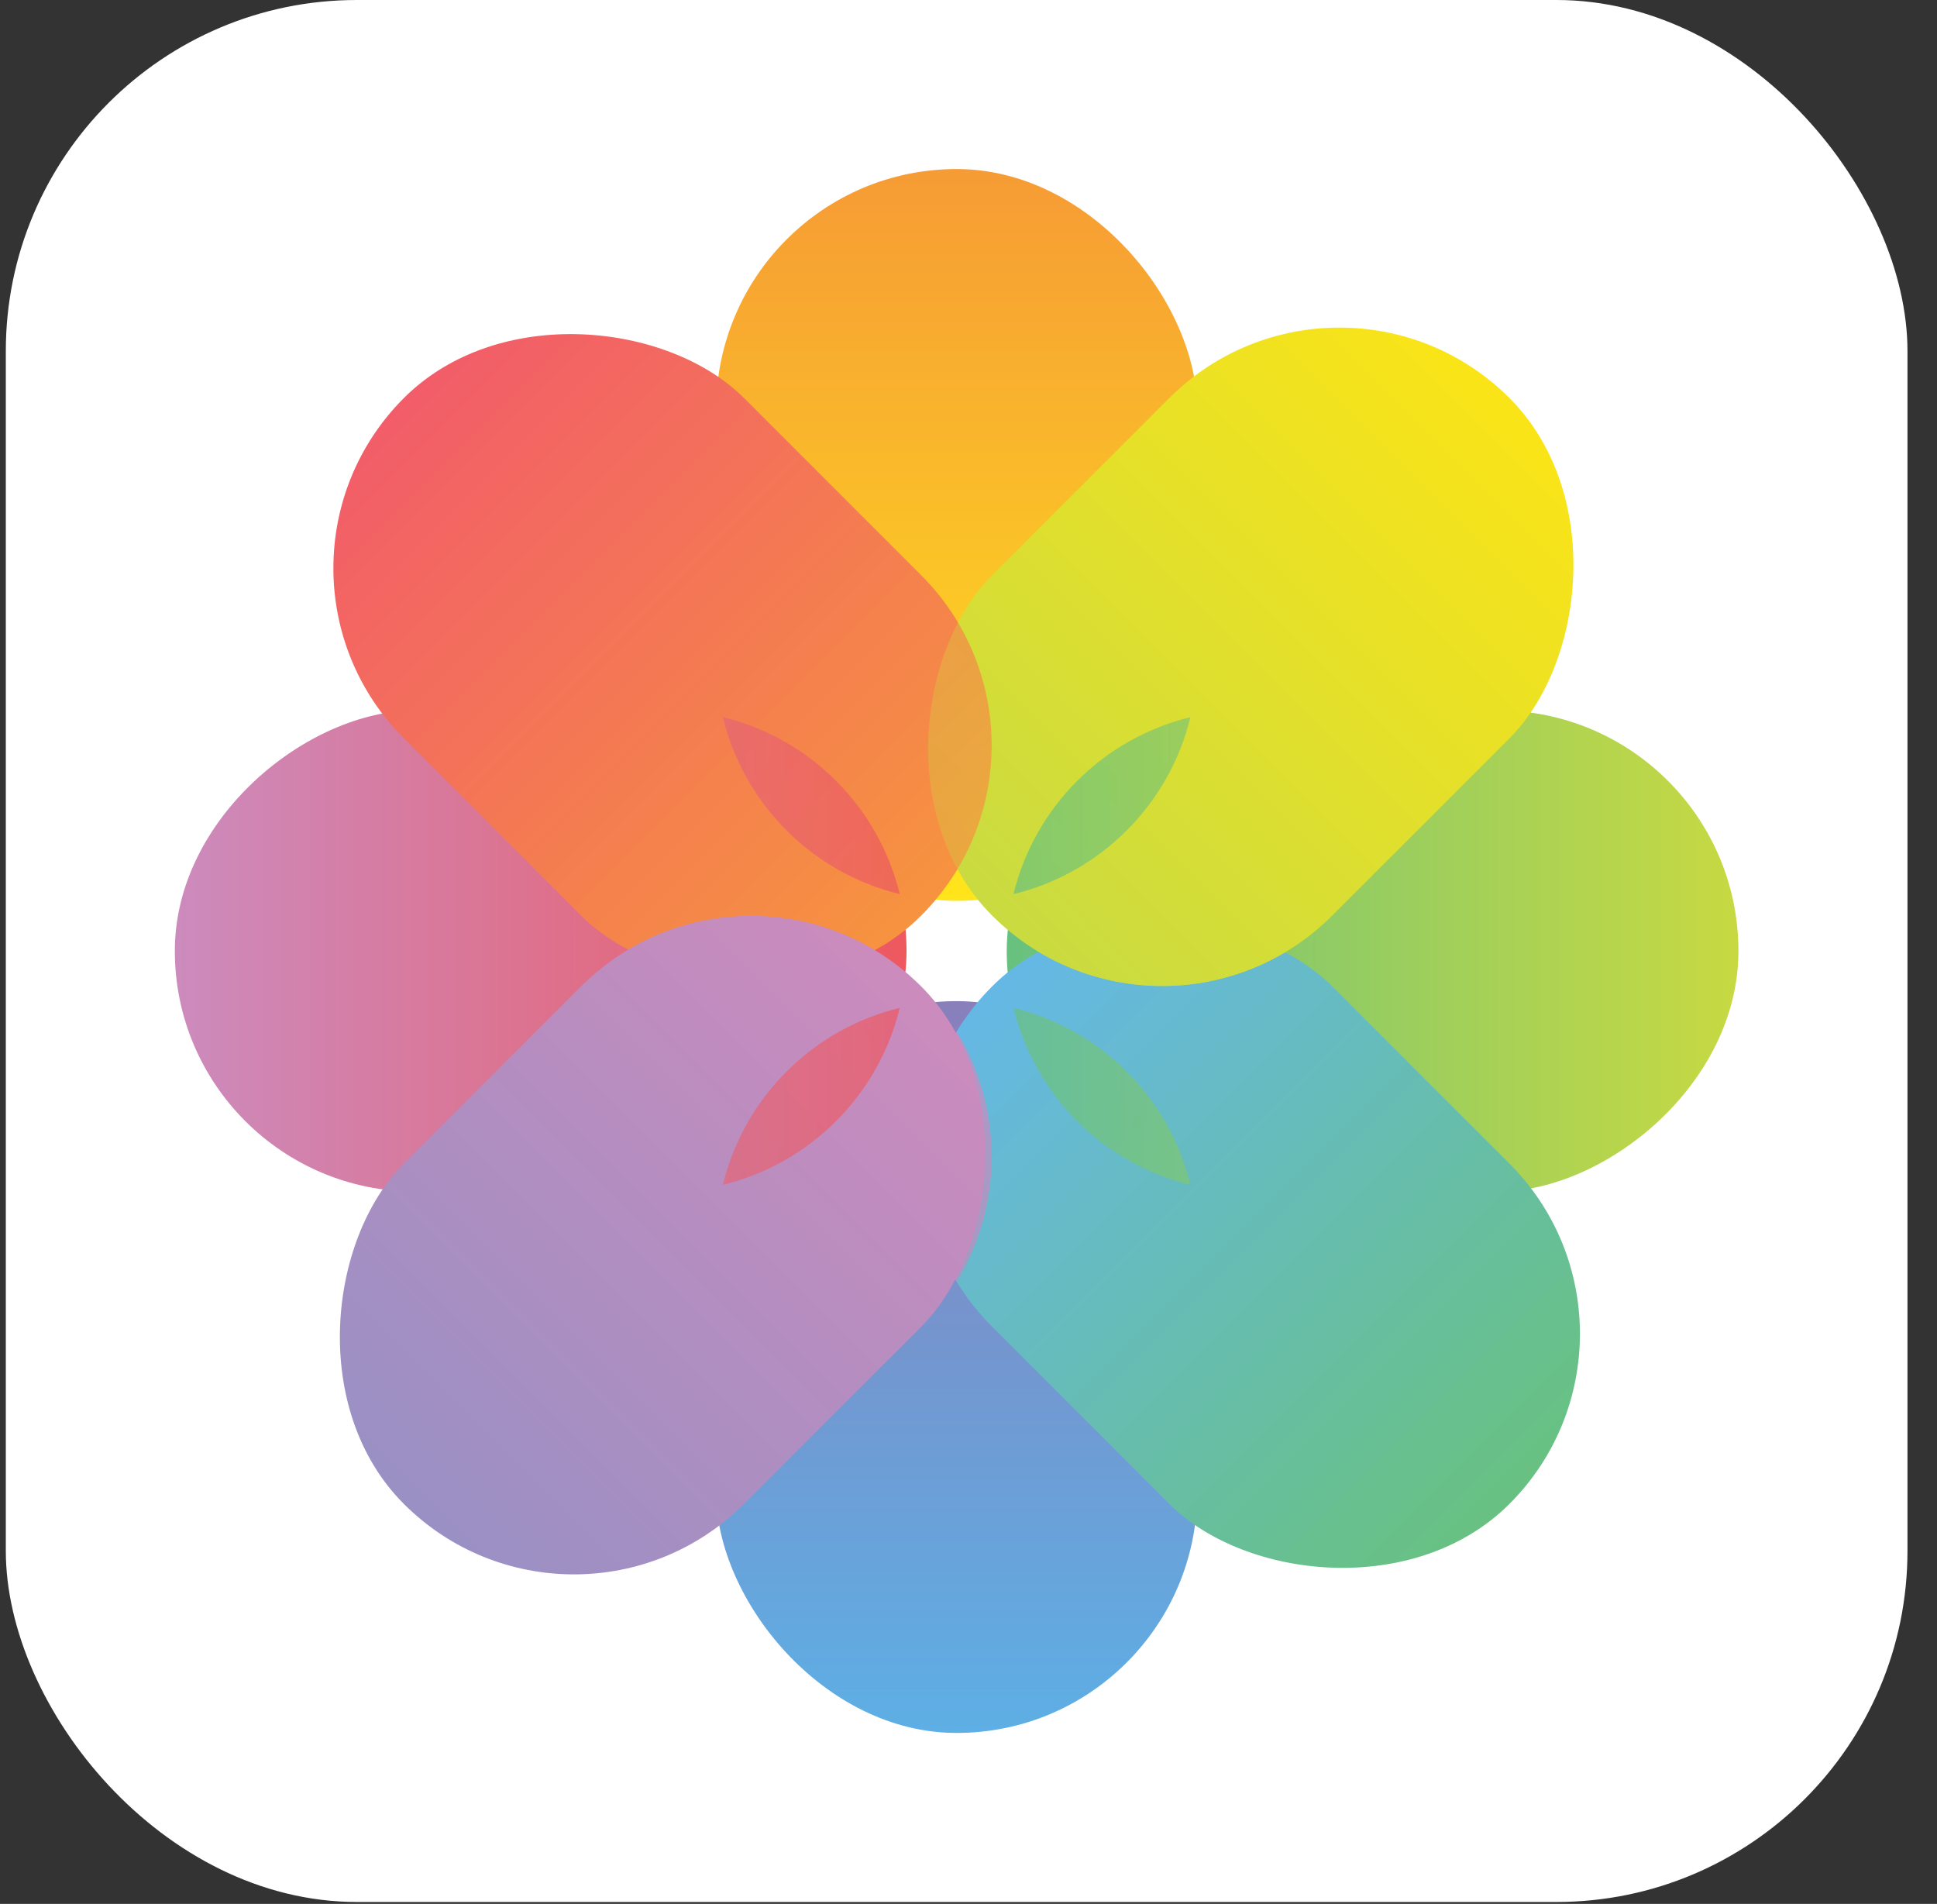 <svg width="58" height="57" viewBox="0 0 58 57" fill="none" xmlns="http://www.w3.org/2000/svg">
<rect x="0" y="0" width="58" height="57" fill="#333333" stroke="none"/>
<rect x="0.174" width="56.942" height="56.942" rx="10.512" fill="white"/>
<mask id="mask0_1526_8" style="mask-type:alpha" maskUnits="userSpaceOnUse" x="0" y="0" width="58" height="57">
<rect x="0.174" width="56.942" height="56.942" fill="#D9D9D9"/>
</mask>
<g mask="url(#mask0_1526_8)">
<g style="mix-blend-mode:multiply">
<rect x="21.442" y="5.061" width="14.406" height="21.909" rx="7.203" fill="url(#paint0_linear_1526_8)"/>
</g>
<g style="mix-blend-mode:multiply">
<rect x="21.442" y="29.972" width="14.406" height="21.909" rx="7.203" fill="url(#paint1_linear_1526_8)"/>
</g>
<g style="mix-blend-mode:multiply">
<rect x="5.235" y="35.674" width="14.406" height="21.909" rx="7.203" transform="rotate(-90 5.235 35.674)" fill="url(#paint2_linear_1526_8)"/>
</g>
<g style="mix-blend-mode:multiply">
<rect x="30.145" y="35.674" width="14.406" height="21.909" rx="7.203" transform="rotate(-90 30.145 35.674)" fill="url(#paint3_linear_1526_8)"/>
</g>
<g style="mix-blend-mode:multiply">
<rect x="6.999" y="17.011" width="14.406" height="21.909" rx="7.203" transform="rotate(-45 6.999 17.011)" fill="url(#paint4_linear_1526_8)"/>
</g>
<g style="mix-blend-mode:multiply">
<rect x="24.613" y="34.625" width="14.406" height="21.909" rx="7.203" transform="rotate(-45 24.613 34.625)" fill="url(#paint5_linear_1526_8)"/>
</g>
<g style="mix-blend-mode:multiply">
<rect x="40.105" y="6.824" width="14.406" height="21.909" rx="7.203" transform="rotate(45 40.105 6.824)" fill="url(#paint6_linear_1526_8)"/>
</g>
<g style="mix-blend-mode:multiply">
<rect x="22.491" y="24.439" width="14.406" height="21.909" rx="7.203" transform="rotate(45 22.491 24.439)" fill="url(#paint7_linear_1526_8)"/>
</g>
<g style="mix-blend-mode:multiply" opacity="0.7">
<path d="M26.942 26.768C24.332 26.135 22.277 24.081 21.645 21.471C24.255 22.103 26.309 24.158 26.942 26.768Z" fill="url(#paint8_linear_1526_8)"/>
</g>
<g style="mix-blend-mode:multiply" opacity="0.7">
<path d="M26.942 30.174C26.309 32.784 24.255 34.839 21.645 35.471C22.277 32.861 24.332 30.807 26.942 30.174Z" fill="url(#paint9_linear_1526_8)"/>
</g>
<g style="mix-blend-mode:multiply" opacity="0.7">
<path d="M35.645 21.471C35.012 24.081 32.958 26.135 30.348 26.768C30.981 24.158 33.035 22.103 35.645 21.471Z" fill="url(#paint10_linear_1526_8)"/>
</g>
<g style="mix-blend-mode:multiply" opacity="0.7">
<path d="M35.645 35.471C33.035 34.839 30.981 32.784 30.348 30.174C32.958 30.807 35.012 32.861 35.645 35.471Z" fill="url(#paint11_linear_1526_8)"/>
</g>
<g style="mix-blend-mode:multiply" opacity="0.7">
<path d="M26.236 28.471C23.943 29.869 21.038 29.869 18.745 28.471C21.038 27.073 23.943 27.073 26.236 28.471Z" fill="url(#paint12_linear_1526_8)"/>
</g>
<g style="mix-blend-mode:multiply" opacity="0.7">
<path d="M28.645 26.062C27.247 23.769 27.247 20.864 28.645 18.571C30.043 20.864 30.043 23.769 28.645 26.062Z" fill="url(#paint13_linear_1526_8)"/>
</g>
<g style="mix-blend-mode:multiply" opacity="0.7">
<path d="M38.545 28.471C36.252 29.869 33.346 29.869 31.053 28.471C33.346 27.073 36.252 27.073 38.545 28.471Z" fill="url(#paint14_linear_1526_8)"/>
</g>
<g style="mix-blend-mode:multiply" opacity="0.7">
<path d="M28.645 30.879C30.043 33.172 30.043 36.078 28.645 38.371C27.247 36.078 27.247 33.172 28.645 30.879Z" fill="url(#paint15_linear_1526_8)"/>
</g>
</g>
<defs>
<linearGradient id="paint0_linear_1526_8" x1="28.645" y1="5.061" x2="28.645" y2="26.97" gradientUnits="userSpaceOnUse">
<stop stop-color="#F69B35"/>
<stop offset="1" stop-color="#FFE51C"/>
</linearGradient>
<linearGradient id="paint1_linear_1526_8" x1="28.645" y1="29.972" x2="28.645" y2="51.881" gradientUnits="userSpaceOnUse">
<stop stop-color="#897FBB"/>
<stop offset="1" stop-color="#5DAFE5"/>
</linearGradient>
<linearGradient id="paint2_linear_1526_8" x1="12.438" y1="35.674" x2="12.438" y2="57.583" gradientUnits="userSpaceOnUse">
<stop offset="0" stop-color="#CC8BBD"/>
<stop offset="1" stop-color="#EE585F"/>
</linearGradient>
<linearGradient id="paint3_linear_1526_8" x1="37.349" y1="35.674" x2="37.349" y2="57.583" gradientUnits="userSpaceOnUse">
<stop stop-color="#67C17F"/>
<stop offset="1" stop-color="#C7D942"/>
</linearGradient>
<linearGradient id="paint4_linear_1526_8" x1="14.201" y1="17.011" x2="14.201" y2="38.92" gradientUnits="userSpaceOnUse">
<stop stop-color="#F25D69"/>
<stop offset="1" stop-color="#F6933F"/>
</linearGradient>
<linearGradient id="paint5_linear_1526_8" x1="31.816" y1="34.625" x2="31.816" y2="56.534" gradientUnits="userSpaceOnUse">
<stop stop-color="#65B8E5"/>
<stop offset="1" stop-color="#68C181"/>
</linearGradient>
<linearGradient id="paint6_linear_1526_8" x1="47.308" y1="6.824" x2="47.308" y2="28.733" gradientUnits="userSpaceOnUse">
<stop stop-color="#FAE417"/>
<stop offset="1" stop-color="#C9DB41"/>
</linearGradient>
<linearGradient id="paint7_linear_1526_8" x1="29.694" y1="24.439" x2="29.694" y2="46.348" gradientUnits="userSpaceOnUse">
<stop stop-color="#CC8BBD"/>
<stop offset="1" stop-color="#9A90C4"/>
</linearGradient>
<linearGradient id="paint8_linear_1526_8" x1="5.235" y1="28.471" x2="27.144" y2="28.471" gradientUnits="userSpaceOnUse">
<stop offset="0" stop-color="#CC8BBD"/>
<stop offset="1" stop-color="#EE585F"/>
</linearGradient>
<linearGradient id="paint9_linear_1526_8" x1="5.235" y1="28.471" x2="27.144" y2="28.471" gradientUnits="userSpaceOnUse">
<stop offset="0" stop-color="#CC8BBD"/>
<stop offset="1" stop-color="#EE585F"/>
</linearGradient>
<linearGradient id="paint10_linear_1526_8" x1="30.145" y1="28.471" x2="52.054" y2="28.471" gradientUnits="userSpaceOnUse">
<stop stop-color="#67C17F"/>
<stop offset="1" stop-color="#C7D942"/>
</linearGradient>
<linearGradient id="paint11_linear_1526_8" x1="30.145" y1="28.471" x2="52.054" y2="28.471" gradientUnits="userSpaceOnUse">
<stop stop-color="#67C17F"/>
<stop offset="1" stop-color="#C7D942"/>
</linearGradient>
<linearGradient id="paint12_linear_1526_8" x1="27.584" y1="29.532" x2="12.092" y2="45.024" gradientUnits="userSpaceOnUse">
<stop stop-color="#CC8BBD"/>
<stop offset="1" stop-color="#9A90C4"/>
</linearGradient>
<linearGradient id="paint13_linear_1526_8" x1="12.092" y1="11.918" x2="27.584" y2="27.41" gradientUnits="userSpaceOnUse">
<stop stop-color="#F25D69"/>
<stop offset="1" stop-color="#F6933F"/>
</linearGradient>
<linearGradient id="paint14_linear_1526_8" x1="45.198" y1="11.918" x2="29.706" y2="27.41" gradientUnits="userSpaceOnUse">
<stop stop-color="#FAE417"/>
<stop offset="1" stop-color="#C9DB41"/>
</linearGradient>
<linearGradient id="paint15_linear_1526_8" x1="27.584" y1="29.532" x2="12.092" y2="45.024" gradientUnits="userSpaceOnUse">
<stop stop-color="#CC8BBD"/>
<stop offset="1" stop-color="#9A90C4"/>
</linearGradient>
</defs>
</svg>
